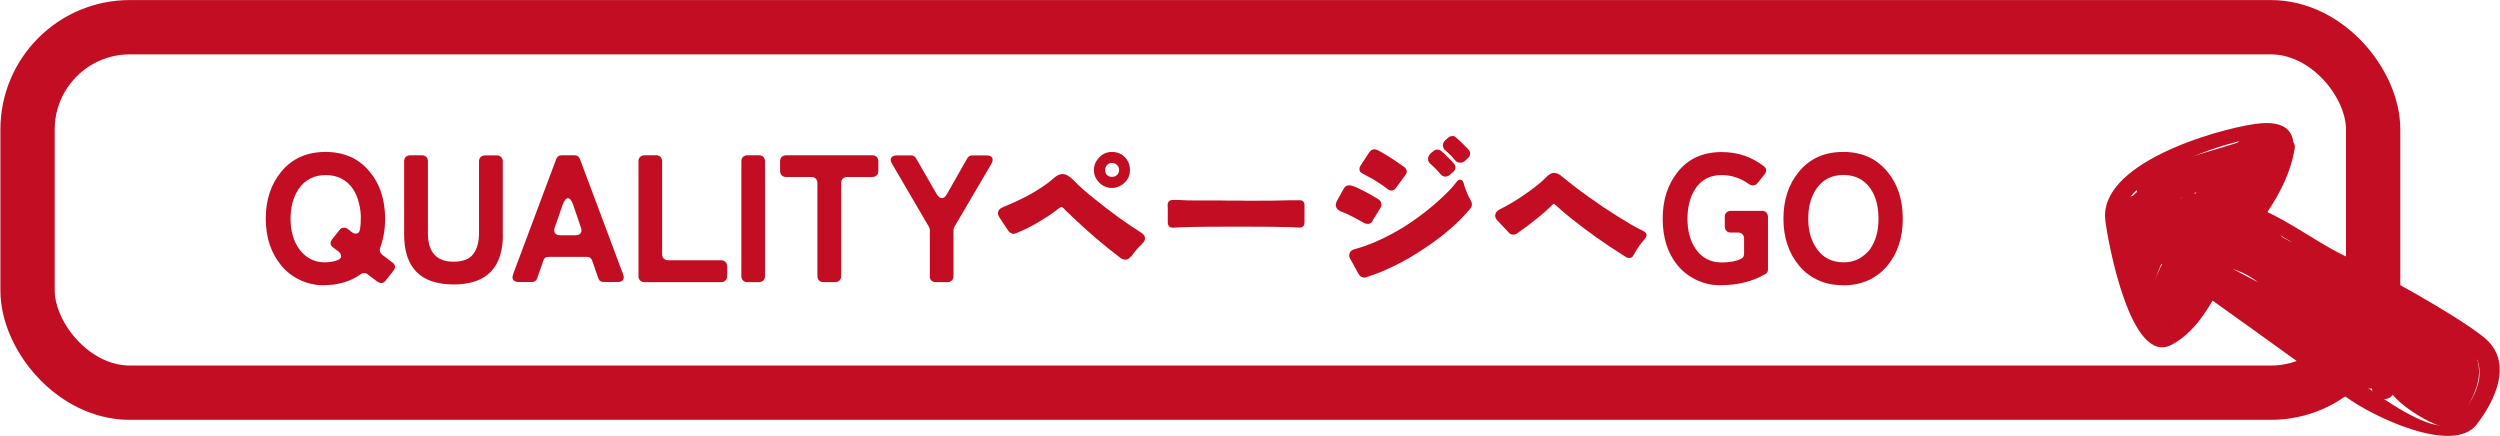 <?xml version="1.0" encoding="UTF-8"?>
<svg id="_レイヤー_2" data-name="レイヤー_2" xmlns="http://www.w3.org/2000/svg" width="69mm" height="12.03mm" viewBox="0 0 195.59 34.11">
  <defs>
    <style>
      .cls-1 {
        fill: none;
        stroke: #c30d23;
        stroke-miterlimit: 10;
        stroke-width: 4.25px;
      }

      .cls-2 {
        fill: #c30d23;
      }
    </style>
  </defs>
  <g id="_レイヤー_1-2" data-name="レイヤー_1">
    <rect class="cls-1" x="2.13" y="2.13" width="183.56" height="28.6" rx="8" ry="8"/>
    <g>
      <path class="cls-2" d="M28.17,21.48c-.78.56-1.76.84-2.93.84-.62,0-1.23-.14-1.81-.42-.58-.28-1.07-.65-1.45-1.13-.8-.97-1.21-2.19-1.21-3.66s.41-2.71,1.22-3.68c.85-1.03,2-1.54,3.46-1.54s2.62.52,3.47,1.57c.79.95,1.19,2.17,1.19,3.66,0,.82-.13,1.57-.38,2.25-.08.24-.02.42.16.57l.79.6c.25.18.27.4.08.65l-.6.76c-.1.13-.21.2-.33.2s-.22-.04-.33-.11l-.75-.57c-.08-.07-.17-.1-.28-.1s-.21.04-.32.11ZM24.22,20.24c.34.19.72.29,1.13.29s.77-.06,1.07-.18c.16-.07.24-.17.25-.3,0-.13-.06-.26-.21-.37l-.41-.31c-.25-.18-.27-.4-.08-.65l.57-.72c.09-.12.2-.18.33-.18s.23.03.33.1l.28.23c.11.08.22.13.33.13.19,0,.3-.12.34-.35.04-.24.06-.54.06-.91s-.05-.76-.16-1.17c-.1-.41-.26-.78-.48-1.1-.5-.7-1.21-1.05-2.11-1.05s-1.61.36-2.11,1.08c-.43.63-.64,1.42-.64,2.35s.22,1.72.67,2.35c.23.32.51.58.86.77Z"/>
      <path class="cls-2" d="M39.33,18.35c0,2.61-1.29,3.91-3.86,3.91s-3.87-1.3-3.87-3.91v-5.73c0-.14.04-.26.13-.34s.2-.13.34-.13h.92c.14,0,.25.04.34.13s.13.2.13.34v5.63c0,1.48.67,2.23,2.01,2.23.73,0,1.24-.2,1.54-.6.3-.4.45-.94.45-1.62v-5.63c0-.14.04-.26.13-.34s.2-.13.34-.13h.92c.14,0,.25.04.34.13s.13.2.13.34v5.73Z"/>
      <path class="cls-2" d="M40.13,21.45l3.37-9c.08-.2.22-.3.44-.3h.98c.22,0,.36.1.44.3l3.37,9c.08.19.07.34,0,.45s-.22.17-.42.17h-1.09c-.22,0-.36-.1-.43-.31l-.47-1.35c-.07-.21-.21-.31-.42-.31h-2.99c-.22,0-.36.1-.42.31l-.47,1.35c-.07.21-.21.31-.42.31h-1.04c-.2,0-.34-.06-.42-.17s-.08-.26,0-.45ZM43.83,18.41h1.18c.19,0,.32-.05.4-.16s.09-.26.02-.45l-.58-1.71c-.13-.39-.27-.58-.43-.58s-.3.19-.44.58l-.59,1.71c-.07.19-.06.34.02.45.08.11.22.16.42.16Z"/>
      <path class="cls-2" d="M49.94,21.61v-8.99c0-.14.04-.26.13-.34s.2-.13.34-.13h.91c.14,0,.25.04.34.13.08.08.13.2.13.34v7.28c0,.14.04.26.13.34s.2.13.34.13h4.15c.14,0,.25.04.34.13s.13.2.13.34v.77c0,.14-.04.25-.13.34s-.2.13-.34.13h-6c-.14,0-.25-.04-.34-.13s-.13-.2-.13-.34Z"/>
      <path class="cls-2" d="M57.99,21.61v-8.99c0-.14.04-.26.13-.34s.2-.13.34-.13h.91c.14,0,.25.04.34.13.08.08.13.2.13.34v8.99c0,.14-.04.25-.13.34-.09.08-.2.13-.34.13h-.91c-.14,0-.25-.04-.34-.13s-.13-.2-.13-.34Z"/>
      <path class="cls-2" d="M63.94,21.61v-7.29c0-.14-.04-.25-.13-.34s-.2-.13-.34-.13h-1.98c-.14,0-.25-.04-.34-.13-.08-.08-.13-.2-.13-.34v-.76c0-.14.04-.26.13-.34.09-.08.2-.13.34-.13h6.75c.14,0,.25.04.34.13.09.08.13.2.13.34v.76c0,.14-.04.26-.13.34-.08.08-.2.13-.34.13h-1.97c-.14,0-.25.04-.34.13-.08.08-.13.2-.13.34v7.29c0,.14-.04.25-.13.34s-.2.13-.34.13h-.92c-.14,0-.26-.04-.34-.13s-.13-.2-.13-.34Z"/>
      <path class="cls-2" d="M72.74,21.61v-3.6c0-.07-.02-.15-.06-.24l-2.88-4.92c-.13-.21-.16-.38-.08-.5.08-.13.24-.19.48-.19h1.06c.18,0,.31.08.4.23l1.62,2.81c.13.21.27.31.4.31s.27-.1.39-.31l1.6-2.81c.08-.15.22-.23.4-.23h1.08c.25,0,.4.06.47.19.07.13.04.29-.08.5l-2.89,4.92c-.04.09-.06.17-.06.24v3.6c0,.14-.04.25-.13.34-.09.08-.2.13-.34.13h-.92c-.14,0-.25-.04-.34-.13-.09-.08-.13-.2-.13-.34Z"/>
      <path class="cls-2" d="M88.47,20.07c-.12.17-.26.25-.41.25s-.27-.04-.37-.11c-1.32-1-2.59-2.08-3.81-3.25-.2-.2-.34-.34-.43-.41-.08-.08-.17-.16-.24-.25-.07-.07-.12-.1-.17-.11-.08.02-.25.14-.52.35-.27.22-.69.49-1.26.83-.57.34-1.15.63-1.74.87-.11.04-.18.06-.19.06h-.06s-.07,0-.11-.03c-.11-.04-.21-.11-.28-.21l-.68-1.02c-.08-.13-.13-.25-.13-.35,0-.21.12-.36.37-.47.8-.33,1.49-.65,2.06-.96.82-.46,1.45-.88,1.87-1.26.26-.25.52-.38.75-.38.25,0,.53.15.82.44.54.55,1.08,1.03,1.62,1.45,1.34,1.09,2.58,1.98,3.71,2.69.21.13.31.28.31.45,0,.14-.08.28-.23.43-.34.33-.63.67-.86,1.01ZM86.99,14.71c-.19,0-.37-.04-.54-.11s-.32-.17-.44-.3c-.28-.27-.43-.6-.43-.99s.14-.71.43-1c.26-.28.59-.42.99-.42s.73.14,1,.41.4.61.4,1.01-.14.73-.43.99c-.28.27-.61.41-.99.41ZM86.6,13.69c.1.1.23.15.39.15s.29-.05.4-.15c.1-.1.16-.23.16-.38s-.05-.29-.16-.4c-.11-.1-.25-.16-.4-.16s-.28.05-.38.16c-.1.1-.15.24-.15.4s.05.29.15.39Z"/>
      <path class="cls-2" d="M102.06,17.4c0,.11-.02.2-.07.27-.07.09-.17.14-.31.14l-.65-.03c-.81-.03-1.88-.04-3.22-.04h-1.9c-2.1,0-3.48.03-4.14.08h-.04c-.13,0-.23-.05-.3-.14-.05-.07-.07-.15-.07-.25v-1.05s-.01-.3-.01-.3v-.04c0-.11.03-.21.1-.28.07-.07.16-.11.27-.11h.52c.4.03.89.04,1.47.04h1.89s.51.01.51.01h1.01s.51.01.51.01c1.44,0,2.58-.01,3.44-.04h.62c.1-.01.19.02.26.09.07.07.11.16.11.27v1.36Z"/>
      <path class="cls-2" d="M107.41,17.27c-.1.17-.23.25-.37.25s-.27-.03-.38-.1c-.71-.42-1.3-.71-1.79-.89-.17-.08-.28-.18-.33-.33-.02-.05-.03-.1-.03-.16,0-.09.03-.2.08-.31l.55-.98c.07-.12.17-.2.3-.24.04,0,.08-.01.11-.01.11,0,.26.04.45.11.49.21,1.1.53,1.81.96.18.11.27.26.27.44,0,.1-.03.2-.1.3l-.59.95ZM105.66,20.31c-.07-.12-.1-.23-.1-.31,0-.26.15-.43.45-.51,1.16-.31,2.4-.87,3.73-1.67,1.21-.76,2.3-1.6,3.27-2.54.39-.37.71-.72.96-1.06.08-.1.17-.16.26-.16.14,0,.24.09.28.26.03.1.06.22.1.34.14.37.23.6.28.69.04.09.08.16.11.21s.06.11.1.18c.04.07.06.16.06.26,0,.11-.04.22-.13.33-.94,1.12-2.16,2.18-3.68,3.17-1.46.97-2.93,1.7-4.41,2.18-.08.03-.15.04-.21.04-.19,0-.33-.09-.44-.28l-.62-1.13ZM109.21,14.71c-.09.13-.2.2-.33.2s-.24-.04-.34-.13c-.1-.08-.19-.15-.27-.21-.08-.05-.17-.12-.3-.2s-.24-.16-.36-.23c-.12-.08-.24-.15-.36-.21-.29-.16-.47-.25-.52-.28s-.11-.06-.18-.1c-.09-.05-.16-.12-.18-.23,0-.04-.01-.07-.01-.1,0-.08.02-.15.07-.23l.69-1.06c.13-.17.26-.25.38-.25s.25.04.4.13c.35.19.68.39.99.59l.71.48s.09.07.13.1c.22.12.33.27.33.44,0,.09-.03.18-.1.27l-.75,1.02ZM112.15,11.84c.09-.09.2-.14.3-.14s.2.03.26.08c.07.06.12.1.16.13s.08.07.13.11c.41.41.63.63.66.67.03.04.08.09.13.15s.08.14.08.25c0,.13-.05.25-.16.35l-.23.2c-.11.12-.25.18-.4.18s-.28-.07-.38-.2c-.17-.2-.3-.34-.38-.42s-.15-.15-.21-.2-.12-.12-.21-.19c-.11-.09-.17-.22-.17-.38s.07-.29.2-.42l.2-.18ZM113.61,10.64c.12,0,.22.03.28.1.05.05.09.08.13.11.04.03.08.07.13.11.41.4.63.61.66.65.03.04.08.09.13.15s.08.14.08.25c0,.14-.05.26-.16.35l-.24.23c-.1.09-.23.14-.38.14-.16,0-.3-.07-.42-.21-.12-.16-.26-.31-.41-.45-.15-.14-.26-.25-.34-.31-.11-.1-.17-.23-.18-.38,0-.16.07-.3.2-.42l.2-.17c.09-.09.2-.14.33-.14Z"/>
      <path class="cls-2" d="M118.72,18.25c-.1.08-.22.11-.35.11s-.25-.06-.34-.18l-.87-.92c-.12-.12-.18-.25-.18-.38,0-.19.11-.35.33-.48.51-.25,1.04-.56,1.6-.92.99-.66,1.68-1.2,2.07-1.62.22-.22.42-.33.61-.33s.4.09.62.28c.23.19.61.5,1.16.92,1.35,1.02,2.75,1.96,4.21,2.82.33.19.67.37,1.01.54.16.08.24.18.24.31,0,.09-.05.19-.14.3-.35.4-.63.8-.85,1.22-.08.18-.2.27-.35.27-.12,0-.21-.02-.27-.07-1.6-1-3.08-2.05-4.44-3.15-.4-.32-.68-.56-.84-.72-.17-.16-.29-.26-.36-.3-.03,0-.07.03-.11.07-.66.66-1.57,1.4-2.74,2.22Z"/>
      <path class="cls-2" d="M138.11,21.45c-.97.58-2.16.87-3.54.87-.67,0-1.29-.14-1.87-.43-.58-.28-1.06-.66-1.45-1.13-.77-.94-1.16-2.16-1.16-3.64s.4-2.71,1.19-3.68c.83-1.03,1.97-1.54,3.42-1.54,1.26,0,2.36.37,3.32,1.12.1.08.16.17.17.28,0,.11-.03.22-.11.32l-.55.69c-.09.13-.21.2-.36.2s-.27-.05-.38-.14c-.63-.44-1.33-.67-2.08-.67-.91,0-1.6.36-2.07,1.08-.41.63-.61,1.42-.61,2.35s.21,1.73.64,2.35c.49.71,1.17,1.06,2.04,1.06.63,0,1.15-.1,1.54-.3.14-.08.21-.2.21-.38v-1.19c0-.14-.04-.25-.13-.34-.08-.08-.2-.13-.34-.13h-.57c-.14,0-.25-.04-.34-.13s-.13-.2-.13-.34v-.76c0-.14.04-.26.13-.34s.2-.13.34-.13h2.44c.14,0,.26.04.34.13s.13.2.13.34v4.12c0,.16-.07.28-.21.37Z"/>
      <path class="cls-2" d="M144.21,22.32c-.76,0-1.42-.14-2.01-.42-.58-.28-1.07-.65-1.45-1.13-.8-.97-1.21-2.19-1.21-3.66s.41-2.71,1.22-3.68c.85-1.03,2-1.54,3.46-1.54s2.62.52,3.47,1.57c.79.95,1.19,2.17,1.19,3.66s-.41,2.72-1.22,3.69c-.86,1.01-2.01,1.52-3.46,1.52ZM144.24,20.53c.48,0,.89-.1,1.24-.3.34-.2.63-.45.86-.76.42-.61.64-1.4.64-2.35s-.21-1.77-.64-2.38c-.5-.7-1.21-1.05-2.11-1.05s-1.61.36-2.11,1.08c-.43.63-.64,1.42-.64,2.35s.22,1.72.67,2.35c.5.71,1.2,1.06,2.1,1.06Z"/>
    </g>
    <g>
      <path class="cls-2" d="M177.55,15.77c1.71-2.18,3.71-6.76-1.1-6.07-3.19.46-12.26,3.11-11.72,7.55.19,1.59,1.96,11.41,5.17,9.74,2.27-1.19,3.4-3.81,4.58-5.95,1.81-3.27,4.42-5.59,5.07-9.41.14-.82-1.11-1.2-1.25-.37-.67,3.89-3.49,6.5-5.34,9.83-.8,1.46-1.59,2.89-2.74,4.11-1.74,1.85-2.99-3.22-3.27-4.13-.32-1.03-.59-2.08-.9-3.12-.79-2.71,3.08-4.45,4.93-5.39,1.56-.79,3.27-1.29,4.97-1.69,3.46-.8,2.41,3.07,1.27,4.7-.14.2.17.39.32.2h0Z"/>
      <path class="cls-2" d="M175.31,16.48c2.84,1.72,5.6,3.59,8.57,5.06,1.47.73,6.6,3.69,8.01,4.54,3.22,1.93,2.36,4.53.25,6.87-1.83,2.03-9.84-4.94-11.13-5.92-3.54-2.7-7.26-5.21-10.88-7.79.04.46.09.92.13,1.38,1.6-1.6,3.34-3.02,5.19-4.33.78-.55-.18-1.91-.97-1.37-1.93,1.32-3.74,2.76-5.41,4.42-.42.42-.34,1.05.13,1.38,4.79,3.43,9.59,6.83,14.33,10.32,2.17,1.6,8.42,4.56,10.26,2.18,1.47-1.9,2.91-4.92.57-6.82-2.2-1.79-8.4-5.17-10.94-6.4-2.67-1.3-4.96-3.27-7.84-4.1-.34-.1-.57.39-.26.58h0Z"/>
      <path class="cls-2" d="M177.64,12.02c.11-.25.22-.5.33-.75.24-.56-.58-.99-.97-.61-2.57,2.48-4.82,5.1-6.81,8.06-.46.68.58,1.58,1.13.94,2.07-2.4,4.03-4.84,6.6-6.74-.35-.38-.69-.75-1.04-1.13-2.86,2.72-5.07,5.82-7.18,9.15-.47.74.56,1.62,1.19.99,2.44-2.45,4.4-5.25,6.36-8.09.53-.77-.54-1.54-1.21-1-2.64,2.1-4.32,5.41-5.1,8.65-.23.93.9,1.34,1.45.66,2.08-2.57,4.69-6.28,5.72-9.44.13-.4-.12-.93-.55-1.02-3.94-.85-6.85,1.96-10.14,3.65.31.45.63.89.94,1.34,2.02-2.08,5-1.75,7.36-3.3.88-.58.18-2-.77-1.47-2.46,1.38-5.22,1.89-7.64,3.35.32.45.64.9.95,1.36,1.72-1.25,3.92-1.5,5.82-2.37.92-.42.31-1.69-.58-1.56-2.14.31-3.96.34-5.91,1.33.26.5.52.99.78,1.49,2.21-1.43,4.62-1.91,7.09-2.71-.19-.52-.39-1.05-.58-1.57-3.35,1.52-6.74,2.1-8.96,5.24-.38.54.08,1.28.7,1.3,2.04.08,3.68-.3,5.6-1.01-.2-.53-.4-1.07-.59-1.6-1.68,1-3.37,1.42-4.66,2.94-.63.74.05,1.82.99,1.41,1.84-.8,3.07-1.57,4.33-3.11.66-.81-.61-1.68-1.33-1.11-2.44,1.94-3.78,4.82-4.57,7.78-.3,1.12,1.37,1.62,1.72.51.75-2.34,1.46-6.33-.74-8.07-.67-.53-1.47.28-1.35.96.46,2.7.68,5.42.95,8.14.58-.06,1.15-.11,1.72-.17-.32-2.45.09-6.07-2.37-7.51-.85-.5-1.75.58-1.1,1.33,1.62,1.85,1.56,4.63,2.98,6.64.33.47,1.11.31,1.37-.13.93-1.53,1.49-3.12,2.03-4.83.3-.95-1.02-1.49-1.56-.7-1.09,1.62-1.72,3.01-1.99,4.94-.11.77.93,1.11,1.44.66,1.1-.99,1.76-2.15,2.49-3.44.55-.96-.81-1.8-1.45-.91-.86,1.2-1.66,2.42-2.45,3.67-.44.71.37,1.63,1.12,1.21.44-.24.86-.49,1.27-.78-.32-.46-.65-.92-.97-1.38-.7.69-.83.83-1.36,1.62-.57.84.58,1.64,1.3,1.08,2.16-1.68,3.55-3.87,4.79-6.29,1.42-2.79,3.26-5.43,4.48-8.3.23-.55-.3-1.02-.79-1.09-3.23-.47-6.46,4.87-7.23,7.4-.3.96,0,2.26,1.07,2.61,2.18.7,3.64.61,5.48,2.32.97.9,1.78,1.46,3.08,1.71.73.14,1.31-.51,1-1.21-1.3-2.89-3.12-5.77-6.12-7.07-.87-.38-1.3.8-.87,1.39,1.53,2.11,3.96,4.11,6.49,4.84.78.22,1.49-.79.87-1.4-2.13-2.07-4.45-3.14-7.37-3.56-.84-.12-1.21,1.2-.48,1.58,3.1,1.59,5.93,3.09,8.82,5.04.3-.48.6-.97.91-1.45-3.55-2.27-6.82-4.61-11.14-4.93-1.05-.08-1.1,1.32-.27,1.68,2.19.94,4.53,1.45,6.69,2.48,1.79.85,3.12,2.3,4.97,3.07.75.31,1.28-.62,1.01-1.23-.99-2.22-2.81-3.45-4.95-4.5-.24.52-.47,1.04-.71,1.57,2.38.73,4.43,1.91,6.48,3.27,1.41.79,6.02,4.26,6.5,5.93-.23.86-4.69-.4-5.14.38-.57.98,4.57,4.15,5.17,3.18,1.05-1.71,1.54-3.46,1.69-5.45.07-.97-1.13-1.11-1.63-.49-1.19,1.46-5.63.79-6.47,2.47.54.24,1.07.48,1.61.72.77-1.73,5.42-.94,5.04-2.88-.12-.62-4.7-3.21-5.15-2.7-1.09,1.23-1.84,2.38-2.61,3.85.54.24,1.08.49,1.62.73.58-1.44,1.08-2.78,1.33-4.31.1-.64-.79-1.18-1.32-.82-1.43.96-2.13,2.07-2.67,3.7-.25.75.82,1.51,1.38.86,1.15-1.32,2.71-5.27.04-6.06-2.59-.77-4.19,2.75-3.73,4.8.1.47.73.83,1.17.54,1.54-1.04,3.44-4.1,1.23-5.35-.67-.38-1.53.17-2.05.56-1.49,1.12-6.77-2.72-8.67-3.19-.89-.22-1.5,1-.68,1.5,4.26,2.58,8.84,4.61,12.47,8.1.36-.44.72-.87,1.09-1.31-.57-.35-1.13-.71-1.7-1.06-.94-.59-1.84.86-.91,1.46.62.36,1.2.78,1.74,1.25l.92-1.47c-2.22-1.7-3.5-4.15-4.85-6.52-.41.38-.83.77-1.24,1.15,2,1.25,4,2.5,6,3.76.24-.53.48-1.07.72-1.6-1.74-.73-3.47-1.36-5.28-1.89-.96-.28-1.61,1.09-.73,1.61,1.13.66,2.89,1.81,3.53,1.82-.94-.02-1.19,1.14-.5,1.65.43.32.86.64,1.29.96.92.68,1.85-.83.94-1.51-.43-.32-.86-.64-1.29-.97-.17.55-.33,1.1-.5,1.65,5.47.15-1.17-4.32-2.53-5.12-.24.54-.48,1.07-.73,1.61,1.81.52,3.55,1.15,5.28,1.87.94.39,1.55-1.09.72-1.6-2-1.25-4.01-2.49-6.01-3.74-.72-.45-1.68.38-1.24,1.15,1.54,2.68,3,5.28,5.49,7.18.89.68,1.78-.79.92-1.47-.54-.47-1.12-.88-1.74-1.24l-.91,1.46c.57.35,1.13.71,1.7,1.06.81.5,1.8-.63,1.09-1.31-3.76-3.59-8.44-5.7-12.86-8.34-.22.5-.45,1-.68,1.5,3.03.75,4.82,3.1,7.62,3.93.37.11.91-.03,1.22-.22.96-.6,3.96-1.15.37,1.25.39.18.78.36,1.17.54-.67-3.13,3.03-1.99.96.38.46.29.92.58,1.38.86.63-.86,1.26-1.72,1.89-2.59l-1.32-.82c-.22,1.38-.73,2.57-1.25,3.85-.38.94,1.16,1.63,1.62.73.58-1.28,5.02-.19,5.97-1.24-.49-.15-4.66-2.55-5.15-2.7.27,1.35-.78,2.98-1.33,4.22-.4.91,1.16,1.62,1.61.72.84-1.68,5.27-1.01,6.46-2.47-.54-.16-1.09-.33-1.63-.49-.13,1.79-4.15.78-5.09,2.33.5.31,4.67,2.87,5.17,3.18,1.21-2.08,2.69-4.04,1.11-6.3-2-2.85-10.39-7.12-13.61-8.11-.91-.28-1.6,1.13-.71,1.57,1.85.9,3.46,1.86,4.34,3.83.34-.41.67-.82,1.01-1.23-2.03-.84-3.64-2.44-5.64-3.39-1.92-.91-4.07-1.31-6.02-2.15-.09.56-.18,1.12-.27,1.68,3.98.29,7.04,2.59,10.28,4.66.93.6,1.82-.84.91-1.45-2.95-1.99-5.68-3.43-8.83-5.04-.16.53-.32,1.05-.48,1.58,2.48.35,4.37,1.26,6.17,3.01l.87-1.4c-2.28-.66-4.35-2.47-5.72-4.36l-.87,1.39c2.54,1.1,4.02,3.84,5.1,6.23.33-.4.66-.81.99-1.21-2.12-.41-2.63-2.13-4.35-2.87-.57-.25-4.13-.75-4.18-1.38-.14-1.82,3.57-6.76,5.59-6.47-.26-.36-.52-.73-.79-1.09-.93,2.21-2.6,3.95-3.52,6.15-1.22,2.91-2.73,5.71-5.27,7.67.43.36.87.72,1.3,1.08.36-.42.72-.85,1.07-1.27.66-.65-.13-1.93-.97-1.38-.41.29-.83.55-1.28.78.37.4.75.8,1.12,1.21.79-1.25,1.59-2.47,2.45-3.67l-1.45-.91c-.66,1.14-1.19,2.17-2.2,3.08.48.22.96.44,1.44.66.23-1.53.81-2.89,1.74-4.07-.52-.23-1.04-.47-1.56-.7-.5,1.58-.96,2.96-1.85,4.4.46-.04.91-.09,1.37-.13-1.45-2.06-1.29-4.72-2.97-6.65-.37.44-.73.88-1.1,1.33,1.76,1.03,1.37,4.69,1.59,6.43.13.98,1.81.81,1.72-.17-.26-2.87-.48-5.75-.95-8.6-.45.32-.9.64-1.35.96,1.26,1.02.36,4.77-.03,6.04.57.17,1.15.34,1.72.51.7-2.68,1.82-5.24,4.03-7.01-.44-.37-.89-.74-1.33-1.11-1.15,1.41-2.13,1.83-3.65,2.5.33.47.66.94.99,1.41,1.2-1.43,2.75-1.78,4.28-2.7.98-.58.21-1.9-.8-1.52-1.69.63-3.16.96-4.95.9.23.43.47.87.7,1.3,1.98-2.82,5.37-3.31,8.3-4.65.87-.39.33-1.87-.58-1.57-2.63.86-5.14,1.35-7.49,2.87-.9.58-.2,1.99.78,1.49,1.77-.91,3.59-.91,5.5-1.19-.19-.52-.39-1.04-.58-1.56-2.19,1-4.22,1.19-6.18,2.62-.77.56.15,1.84.95,1.35,2.41-1.46,5.18-1.98,7.64-3.36-.26-.49-.52-.98-.77-1.47-2.54,1.68-5.48,1.27-7.7,3.56-.64.66.09,1.78.95,1.34,2.72-1.41,5.6-4.25,8.91-3.54-.18-.34-.37-.68-.55-1.02-.95,2.95-3.57,6.66-5.51,9.06.48.22.97.44,1.45.66.71-2.98,2.21-6.01,4.63-7.95-.4-.34-.81-.67-1.21-1-1.87,2.73-3.73,5.42-6.07,7.78.4.33.79.66,1.19.99,2.02-3.2,4.15-6.22,6.89-8.85.73-.7-.26-1.7-1.04-1.13-2.61,1.93-4.66,4.42-6.69,6.93l1.26.78c1.85-2.89,3.99-5.49,6.36-7.97l-.97-.61c-.1.25-.2.5-.29.76-.27.7.82,1,1.11.33h0Z"/>
      <path class="cls-2" d="M182.22,27.79c.34.53.67,1.07.84,1.69.4-.28.8-.57,1.2-.86-1.25-.7-2.32-1.59-3.08-2.81-.41.38-.82.76-1.22,1.14,1.45,1.01,2.97,1.96,4.3,3.14.88.78,2.24-.46,1.36-1.25-1.43-1.27-3.07-2.41-4.74-3.36-.69-.39-1.74.37-1.22,1.14.98,1.45,2.22,2.55,3.77,3.36.56.29,1.42-.14,1.2-.86-.29-.93-.73-1.57-1.55-2.11-.47-.31-1.17.27-.84.78h0Z"/>
    </g>
  </g>
</svg>